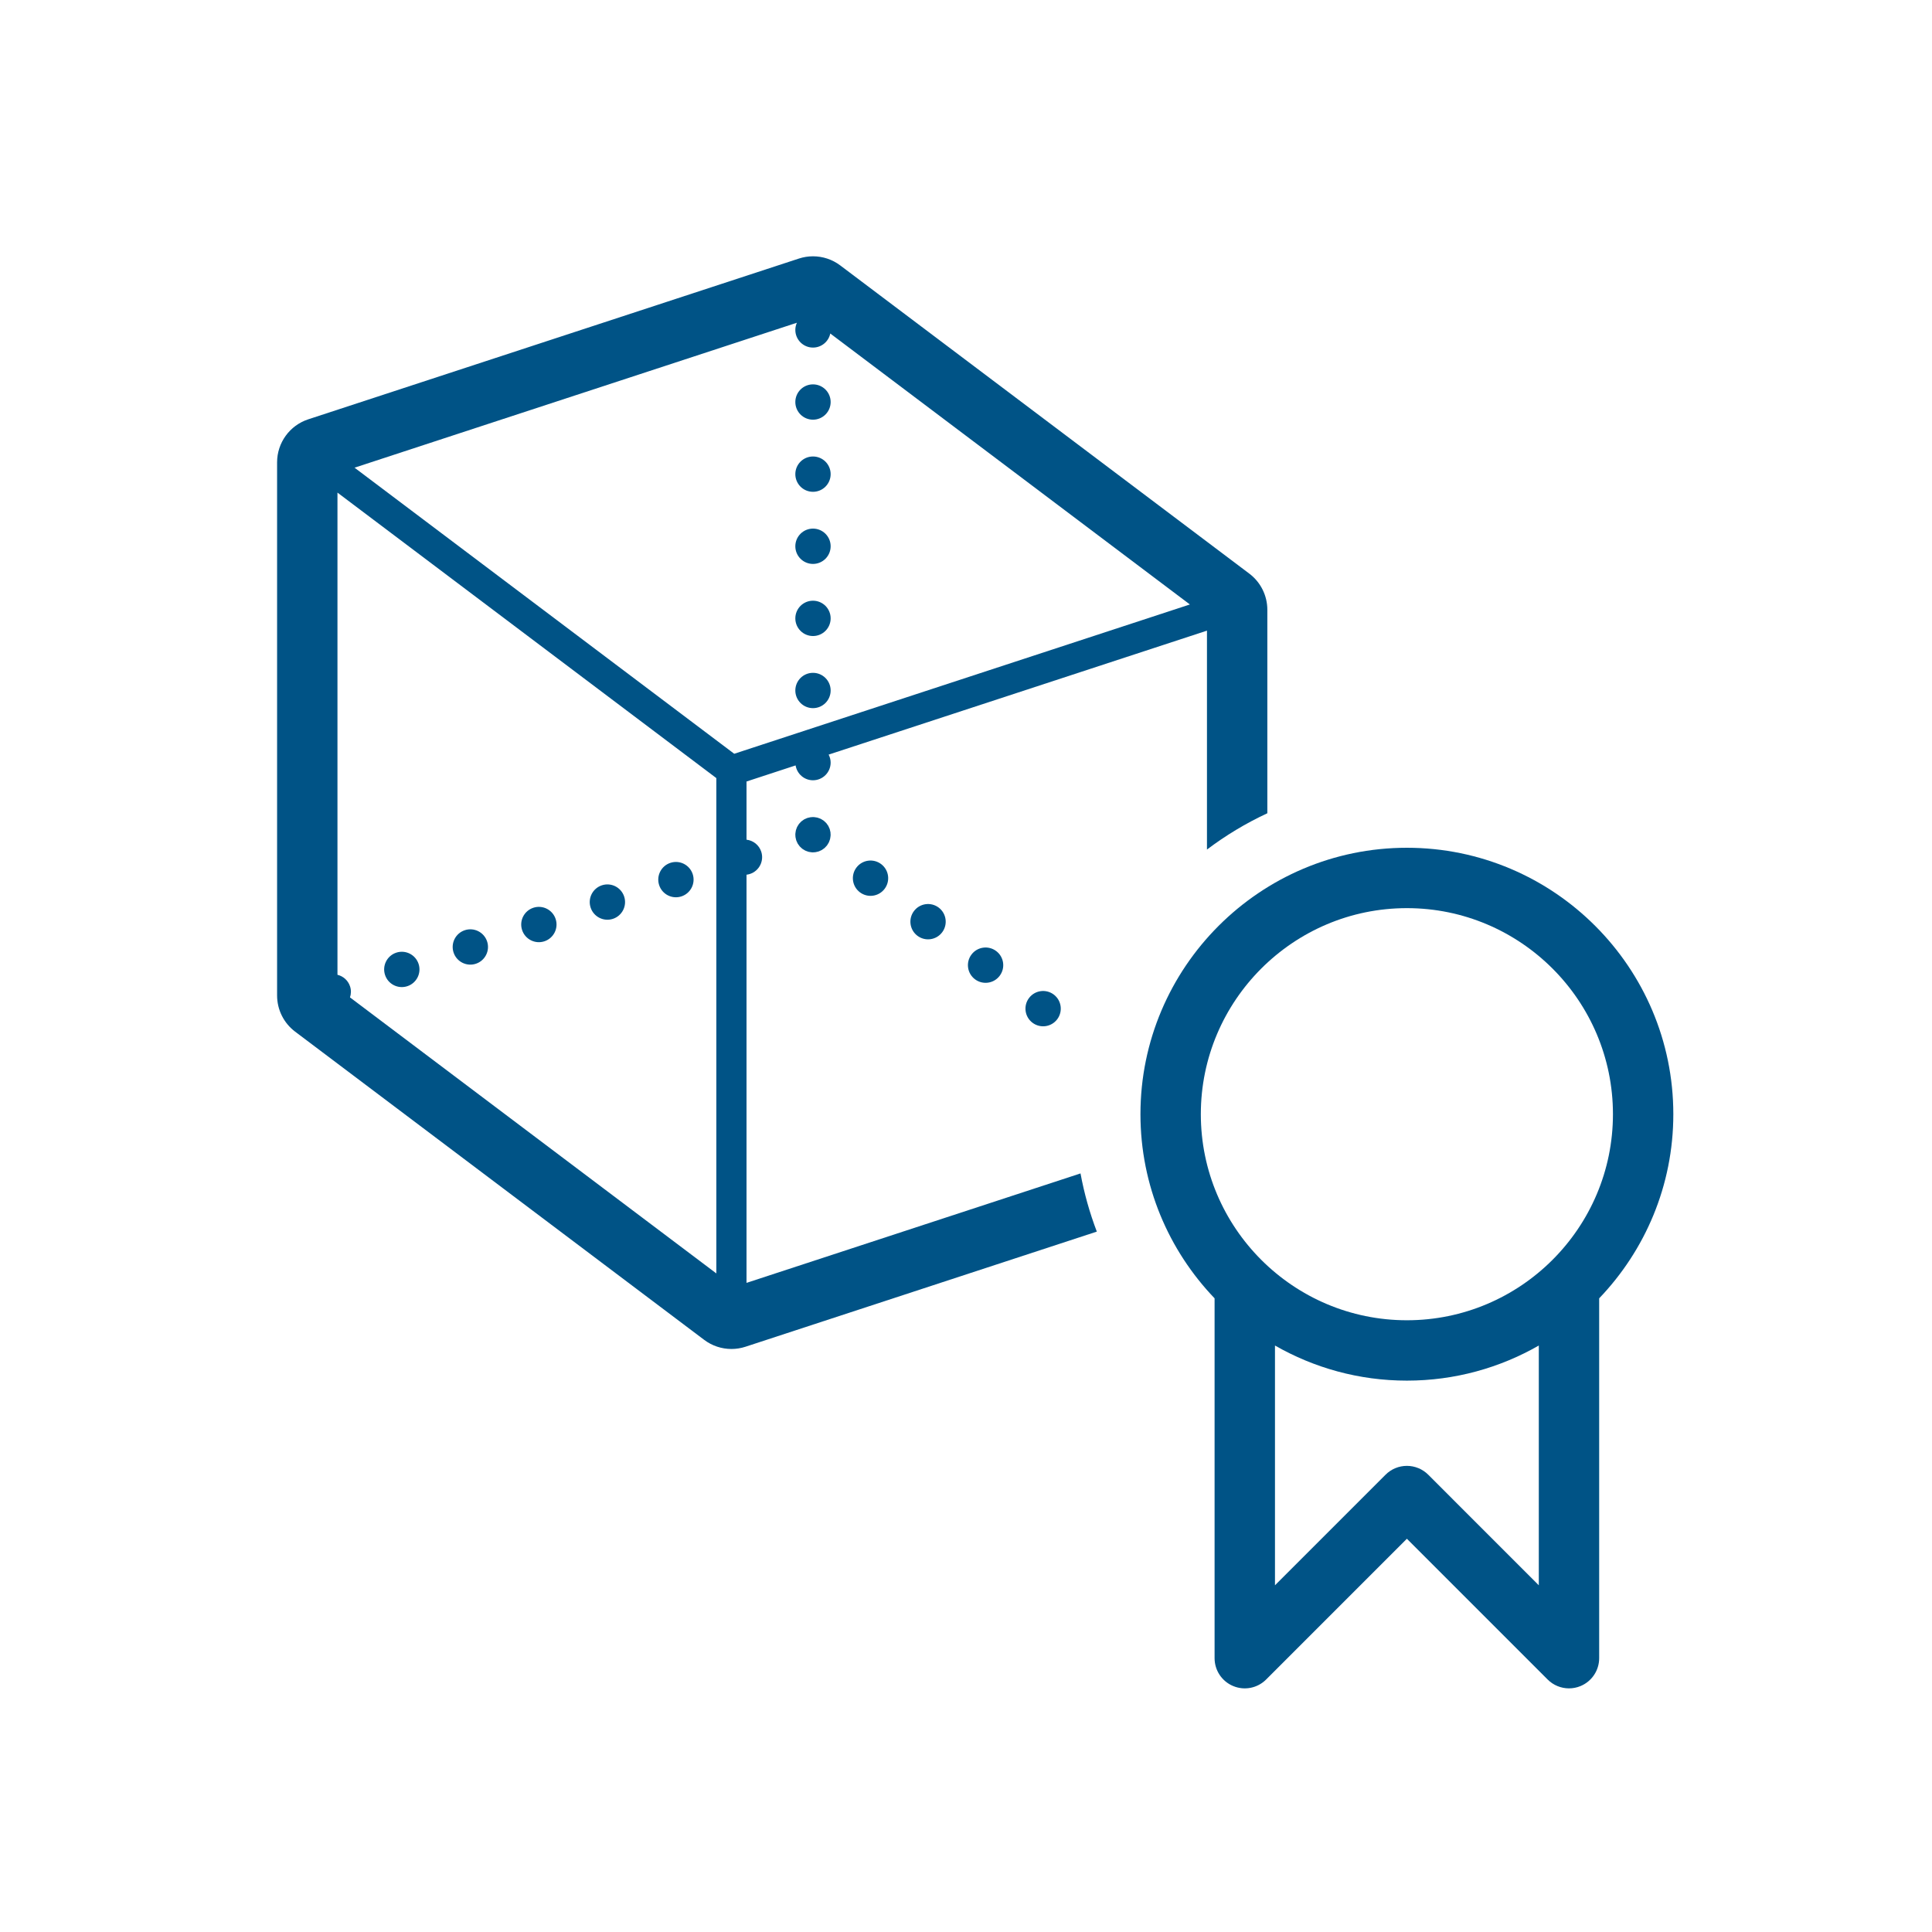 <?xml version="1.0" encoding="utf-8"?>
<!-- Generator: Adobe Illustrator 23.0.1, SVG Export Plug-In . SVG Version: 6.00 Build 0)  -->
<svg version="1.1" id="Calque_1" xmlns="http://www.w3.org/2000/svg" xmlns:xlink="http://www.w3.org/1999/xlink" x="0px" y="0px"
	 viewBox="0 0 192 192" style="enable-background:new 0 0 192 192;" xml:space="preserve">
<style type="text/css">
	.st0{fill:#005386;}
</style>
<g>
	<path class="st0" d="M99.004,94.517c-0.773-0.584-1.874-0.431-2.458,0.342c-0.584,0.773-0.431,1.874,0.342,2.458
		c0.773,0.584,1.874,0.431,2.458-0.342C99.931,96.202,99.778,95.101,99.004,94.517z"/>
	<path class="st0" d="M104.722,98.838c-0.773-0.584-1.874-0.431-2.458,0.342c-0.584,0.773-0.431,1.874,0.342,2.458
		c0.773,0.584,1.874,0.431,2.458-0.342C105.648,100.523,105.495,99.422,104.722,98.838z"/>
</g>
<g>
	<path class="st0" d="M74.188,127.49V86.927c0.114-0.013,0.228-0.038,0.342-0.075c0.921-0.302,1.423-1.293,1.121-2.214
		c-0.22-0.67-0.806-1.114-1.463-1.192v-5.781l4.879-1.599c0.134,0.836,0.853,1.476,1.727,1.476c0.969,0,1.755-0.786,1.755-1.755
		c0-0.288-0.076-0.556-0.199-0.796l37.597-12.319v21.757c1.857-1.406,3.867-2.616,6-3.609V60.601c0-1.413-0.664-2.744-1.792-3.594
		l-40.652-30.63c-0.791-0.596-1.744-0.906-2.708-0.906c-0.47,0-0.943,0.074-1.401,0.224L30.636,41.671
		c-1.849,0.606-3.099,2.331-3.099,4.276V98.93c0,1.413,0.664,2.744,1.792,3.594l40.652,30.63c0.791,0.596,1.744,0.906,2.708,0.906
		c0.47,0,0.943-0.074,1.401-0.224l34.911-11.44c-0.713-1.872-1.258-3.807-1.621-5.783L74.188,127.49z M71.188,126.551L34.782,99.12
		c0.114-0.344,0.128-0.724,0.006-1.094c-0.196-0.597-0.683-1.014-1.251-1.153V48.955l37.651,28.37V126.551z M72.966,74.908
		l-37.732-28.43l43.959-14.404c-0.097,0.218-0.154,0.458-0.154,0.713c0,0.969,0.786,1.755,1.755,1.755
		c0.847,0,1.553-0.6,1.718-1.398l35.737,26.927L72.966,74.908z"/>
	<path class="st0" d="M87.57,85.874c-0.773-0.584-1.874-0.431-2.458,0.342c-0.584,0.773-0.431,1.874,0.342,2.458
		c0.773,0.584,1.874,0.431,2.458-0.342C88.496,87.559,88.343,86.459,87.57,85.874z"/>
	<path class="st0" d="M93.287,90.196c-0.773-0.584-1.874-0.431-2.458,0.342c-0.584,0.773-0.431,1.874,0.342,2.458
		c0.773,0.584,1.874,0.431,2.458-0.342C94.213,91.881,94.06,90.78,93.287,90.196z"/>
	<path class="st0" d="M82.533,82.732c-0.003-0.026-0.01-0.051-0.014-0.076c-0.009-0.054-0.023-0.106-0.037-0.158
		c-0.008-0.03-0.01-0.061-0.02-0.091c-0.001-0.004-0.003-0.006-0.004-0.01c-0.008-0.023-0.019-0.045-0.028-0.068
		c-0.02-0.053-0.045-0.104-0.07-0.155c-0.005-0.01-0.008-0.02-0.013-0.029c-0.011-0.021-0.018-0.045-0.03-0.066
		c-0.011-0.019-0.026-0.036-0.038-0.054c-0.03-0.047-0.063-0.091-0.097-0.136c-0.023-0.03-0.042-0.063-0.066-0.092
		c-0.013-0.015-0.03-0.026-0.043-0.041c-0.038-0.04-0.079-0.077-0.12-0.113c-0.031-0.027-0.059-0.058-0.092-0.083
		c-0.003-0.002-0.005-0.005-0.008-0.007c-0.012-0.009-0.026-0.015-0.038-0.023c-0.043-0.031-0.09-0.057-0.136-0.085
		c-0.037-0.022-0.072-0.046-0.11-0.065c-0.018-0.009-0.037-0.016-0.056-0.025c-0.045-0.02-0.092-0.035-0.139-0.051
		c-0.041-0.015-0.081-0.032-0.124-0.043c-0.022-0.006-0.043-0.01-0.065-0.015c-0.044-0.01-0.089-0.015-0.134-0.021
		c-0.046-0.007-0.091-0.017-0.138-0.02c-0.025-0.002-0.049-0.001-0.074-0.002c-0.015,0-0.029-0.005-0.045-0.005
		c-0.032,0-0.061,0.008-0.093,0.009c-0.043,0.002-0.086,0.001-0.129,0.007c-0.026,0.003-0.051,0.01-0.076,0.014
		c-0.054,0.009-0.106,0.023-0.158,0.037c-0.03,0.008-0.061,0.01-0.091,0.02c-0.004,0.001-0.006,0.003-0.01,0.004
		c-0.023,0.008-0.045,0.019-0.068,0.028c-0.053,0.02-0.104,0.045-0.155,0.07c-0.009,0.004-0.018,0.008-0.027,0.012
		c-0.022,0.011-0.047,0.019-0.069,0.031c-0.019,0.011-0.036,0.026-0.054,0.038c-0.047,0.03-0.091,0.063-0.135,0.097
		c-0.03,0.023-0.064,0.042-0.092,0.066c-0.015,0.013-0.027,0.03-0.041,0.043c-0.04,0.038-0.076,0.078-0.113,0.119
		c-0.027,0.031-0.058,0.059-0.083,0.092c-0.002,0.003-0.005,0.005-0.007,0.008c-0.009,0.012-0.015,0.026-0.023,0.038
		c-0.031,0.043-0.057,0.09-0.085,0.136c-0.022,0.037-0.046,0.072-0.065,0.11c-0.009,0.018-0.016,0.037-0.025,0.056
		c-0.02,0.045-0.035,0.092-0.051,0.139c-0.015,0.041-0.032,0.081-0.043,0.124c-0.006,0.022-0.01,0.043-0.015,0.065
		c-0.01,0.044-0.015,0.089-0.021,0.134c-0.007,0.046-0.017,0.091-0.02,0.138c-0.002,0.025-0.001,0.049-0.002,0.074
		c0,0.015-0.005,0.029-0.005,0.045c0,0.032,0.008,0.061,0.009,0.093c0.002,0.043,0.001,0.086,0.007,0.129
		c0.003,0.026,0.01,0.051,0.014,0.076c0.009,0.054,0.023,0.106,0.037,0.158c0.008,0.03,0.01,0.061,0.02,0.091
		c0.001,0.004,0.003,0.006,0.004,0.01c0.008,0.023,0.019,0.045,0.028,0.068c0.02,0.053,0.045,0.104,0.07,0.154
		c0.005,0.01,0.008,0.02,0.013,0.029c0.011,0.021,0.018,0.046,0.03,0.066c0.011,0.019,0.026,0.036,0.038,0.055
		c0.03,0.047,0.063,0.091,0.097,0.135c0.023,0.03,0.041,0.064,0.066,0.092c0.013,0.015,0.03,0.027,0.044,0.042
		c0.037,0.04,0.078,0.076,0.119,0.112c0.031,0.027,0.059,0.058,0.092,0.083c0.003,0.002,0.005,0.005,0.008,0.008
		c0.012,0.009,0.026,0.015,0.039,0.024c0.043,0.031,0.089,0.057,0.136,0.084c0.037,0.022,0.071,0.046,0.11,0.065
		c0.019,0.009,0.037,0.017,0.056,0.025c0.045,0.02,0.092,0.035,0.138,0.051c0.042,0.015,0.082,0.032,0.124,0.044
		c0.022,0.006,0.044,0.01,0.065,0.015c0.044,0.01,0.089,0.014,0.133,0.021c0.046,0.007,0.091,0.017,0.137,0.02
		c0.025,0.002,0.05,0.001,0.075,0.002c0.015,0,0.029,0.004,0.044,0.004c0.032,0,0.061-0.008,0.093-0.009
		c0.043-0.002,0.086-0.001,0.129-0.007c0.026-0.003,0.051-0.01,0.076-0.014c0.054-0.009,0.106-0.023,0.158-0.037
		c0.03-0.008,0.061-0.01,0.091-0.02c0.003-0.001,0.006-0.003,0.01-0.004c0.023-0.008,0.045-0.019,0.068-0.028
		c0.053-0.02,0.103-0.045,0.154-0.07c0.011-0.005,0.022-0.009,0.033-0.015c0.02-0.011,0.043-0.017,0.063-0.029
		c0.019-0.011,0.036-0.026,0.055-0.038c0.047-0.03,0.091-0.063,0.135-0.096c0.03-0.023,0.064-0.042,0.092-0.067
		c0.015-0.013,0.027-0.03,0.041-0.043c0.04-0.037,0.076-0.078,0.112-0.119c0.028-0.031,0.059-0.059,0.084-0.092
		c0.002-0.003,0.005-0.005,0.007-0.008c0.009-0.012,0.015-0.026,0.023-0.038c0.031-0.043,0.057-0.089,0.084-0.135
		c0.022-0.037,0.046-0.072,0.065-0.11c0.009-0.018,0.016-0.037,0.025-0.055c0.02-0.045,0.035-0.092,0.051-0.139
		c0.015-0.041,0.032-0.081,0.044-0.124c0.006-0.022,0.01-0.043,0.015-0.065c0.01-0.044,0.015-0.089,0.021-0.134
		c0.007-0.046,0.017-0.091,0.02-0.138c0.002-0.025,0.001-0.049,0.002-0.074c0-0.015,0.005-0.029,0.005-0.045
		c0-0.032-0.008-0.061-0.009-0.093C82.537,82.818,82.539,82.775,82.533,82.732z"/>
	<circle class="st0" cx="80.794" cy="68.62" r="1.755"/>
	<circle class="st0" cx="80.794" cy="61.453" r="1.755"/>
	<circle class="st0" cx="80.794" cy="54.287" r="1.755"/>
	<circle class="st0" cx="80.794" cy="47.12" r="1.755"/>
	<circle class="st0" cx="80.794" cy="39.953" r="1.755"/>
	<path class="st0" d="M67.719,89.083c0.921-0.302,1.423-1.293,1.121-2.214s-1.293-1.423-2.214-1.121
		c-0.921,0.302-1.423,1.293-1.121,2.214C65.807,88.883,66.798,89.385,67.719,89.083z"/>
	<path class="st0" d="M60.909,91.315c0.921-0.302,1.423-1.293,1.121-2.214s-1.293-1.423-2.214-1.121
		c-0.921,0.302-1.423,1.293-1.121,2.214C58.997,91.114,59.988,91.616,60.909,91.315z"/>
	<path class="st0" d="M54.099,93.546c0.921-0.302,1.423-1.293,1.121-2.214c-0.302-0.921-1.293-1.423-2.214-1.121
		c-0.921,0.302-1.423,1.293-1.121,2.214C52.186,93.345,53.177,93.848,54.099,93.546z"/>
	<path class="st0" d="M47.288,95.777c0.921-0.302,1.423-1.293,1.121-2.214s-1.293-1.423-2.214-1.121
		c-0.921,0.302-1.423,1.293-1.121,2.214C45.376,95.577,46.367,96.079,47.288,95.777z"/>
	<path class="st0" d="M40.478,98.008c0.921-0.302,1.423-1.293,1.121-2.214s-1.293-1.423-2.214-1.121
		c-0.921,0.302-1.423,1.293-1.121,2.214C38.565,97.808,39.556,98.31,40.478,98.008z"/>
</g>
<path class="st0" d="M166.293,110.728c0-14.6-11.878-26.478-26.478-26.478s-26.478,11.878-26.478,26.478
	c0,7.094,2.809,13.539,7.367,18.298v35.762c0,1.214,0.73,2.308,1.852,2.771c1.125,0.467,2.413,0.207,3.27-0.65l13.989-13.989
	l13.988,13.989c0.573,0.574,1.341,0.879,2.122,0.879c0.386,0,0.775-0.074,1.147-0.229c1.12-0.464,1.852-1.558,1.852-2.771v-35.761
	C163.483,124.268,166.293,117.822,166.293,110.728z M139.815,90.25c11.291,0,20.478,9.186,20.478,20.478
	c0,11.291-9.187,20.478-20.478,20.478s-20.478-9.187-20.478-20.478C119.338,99.436,128.524,90.25,139.815,90.25z M141.937,146.555
	c-0.562-0.562-1.325-0.879-2.121-0.879s-1.559,0.316-2.121,0.879l-10.989,10.989v-23.827c3.869,2.215,8.342,3.488,13.11,3.488
	c4.768,0,9.241-1.273,13.109-3.488v23.827L141.937,146.555z"/>
</svg>
